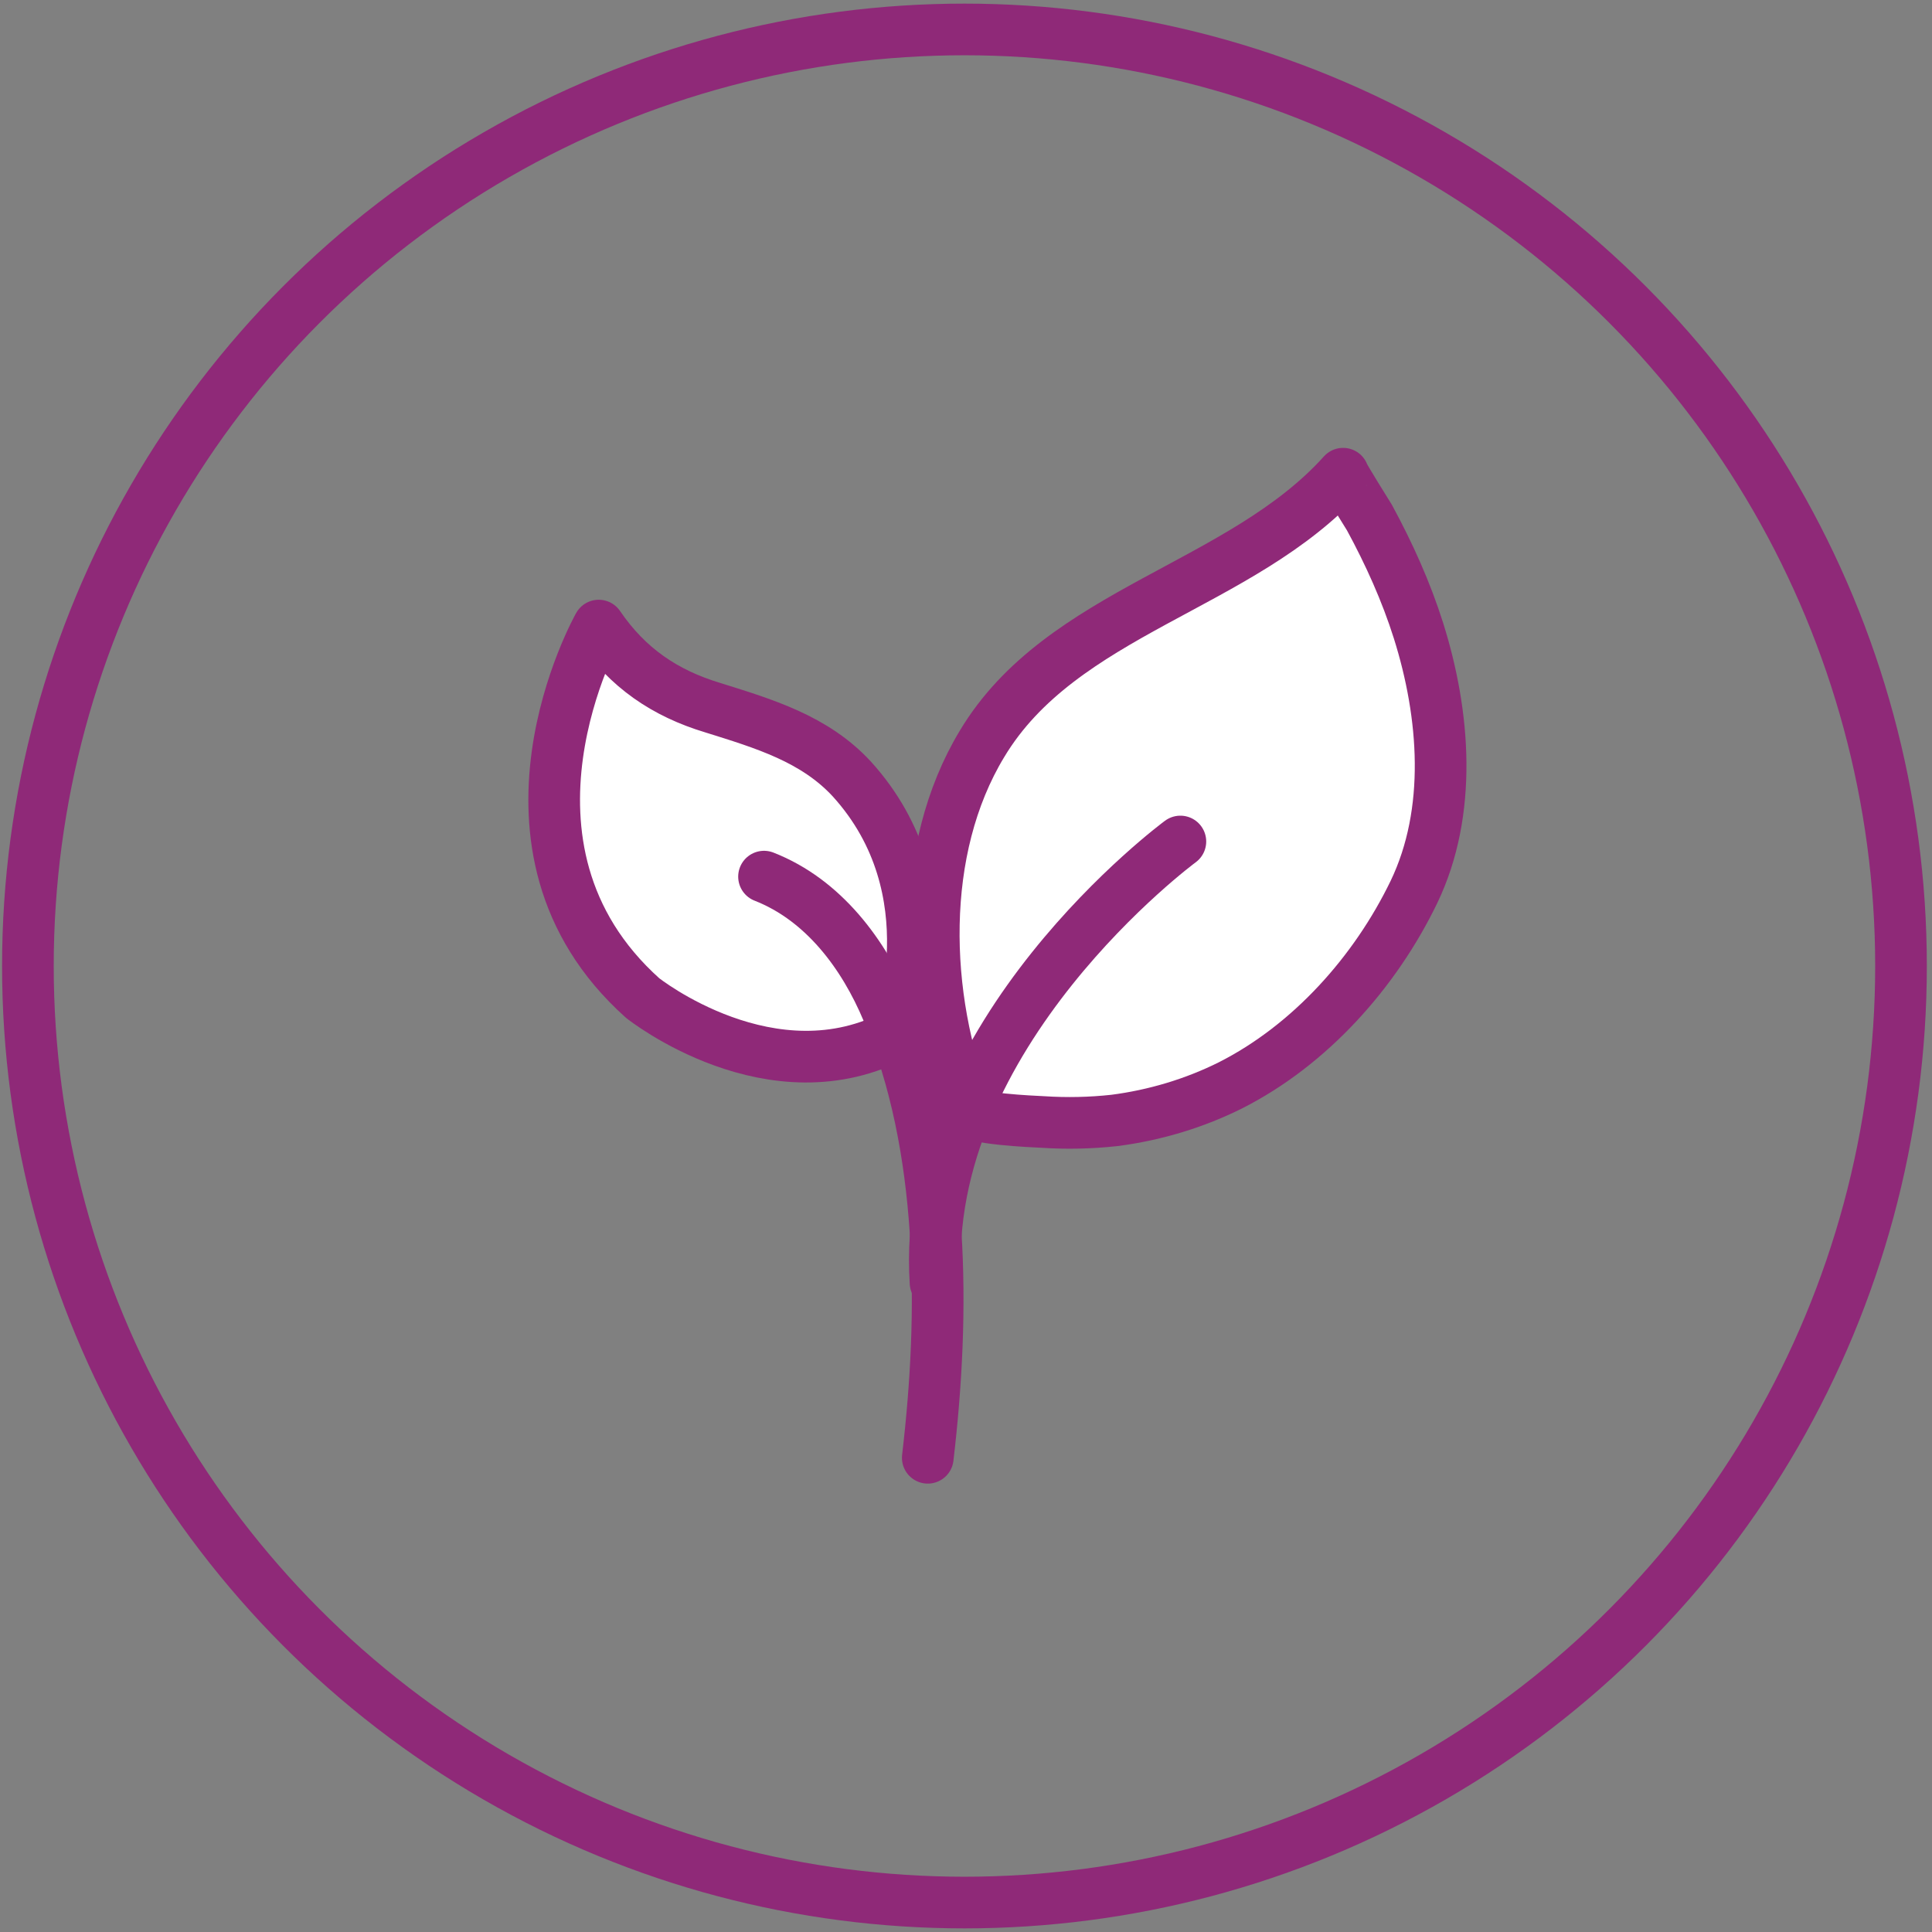 <svg version="1.2" xmlns="http://www.w3.org/2000/svg" viewBox="0 0 374 374" width="374" height="374">
	<rect x="0" y="0" width="374" height="374" fill="#808080" stroke="none"/>
	<title>image</title>
	<style>
		.s0 { fill: none;stroke: #8f2978;stroke-width: 10 } 
		.s1 { fill: #ffffff;stroke: #8f2978;stroke-linecap: round;stroke-linejoin: round;stroke-width: 10 } 
		.s2 { fill: none;stroke: #8f2978;stroke-linecap: round;stroke-linejoin: round;stroke-width: 10 } 
	</style>
	<circle id="Layer" class="s0" cx="186.7" cy="187" r="181.3"/>
	<path id="Layer" class="s1" d="m187.2 214.9c-8.6-21.9-9.5-50.4 2.9-70.9 15.4-25.7 50.2-30.4 69.9-52.3-0.1 0.2 4.8 8 5.1 8.5 3.8 7 7.1 14.3 9.5 21.9 5.1 16.2 6.6 35-0.9 50.6-7.5 15.5-20.1 29.6-35.5 37.4-7 3.5-14.7 5.8-22.5 6.8-4.6 0.5-9.2 0.6-13.8 0.3-2-0.1-14.1-0.6-14.7-2.3z"/>
	<path id="Layer" class="s1" d="m138 137c9.9 3.1 19.7 6 26.9 13.8 19.6 21.6 8.9 49.3 8.9 49.3-24.3 13.1-49.4-6.9-49.4-6.9-32.7-29.3-8.5-72.1-8.5-72.1 5.6 8.2 12.8 13.1 22.1 15.9z"/>
	<path id="Layer" class="s2" d="m147.9 169.7c11.5 4.5 19.3 15 23.9 26 11.1 26.4 11.1 58.5 7.8 86.5"/>
	<path id="Layer" class="s2" d="m228.5 162.9c0 0-50.5 37.2-47.4 85.4"/>
</svg>